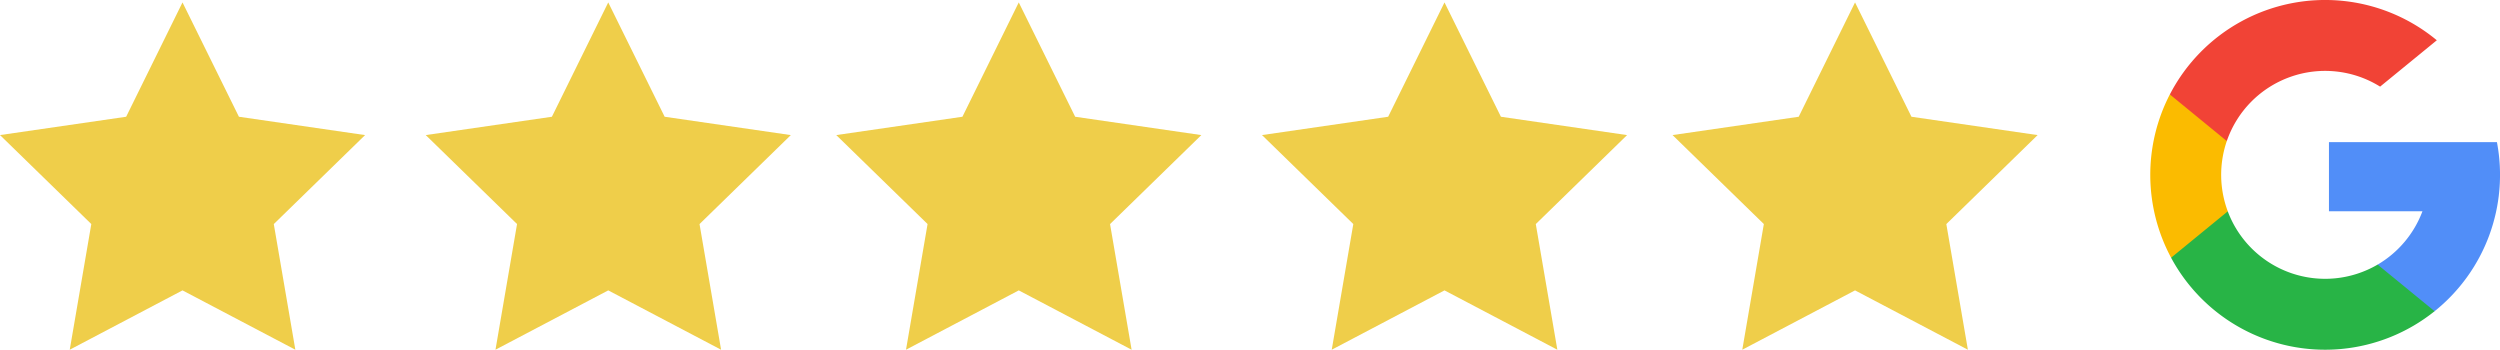 <svg xmlns="http://www.w3.org/2000/svg" width="138.354" height="19.354" viewBox="0 0 138.354 19.354"><g id="Group_4816" data-name="Group 4816" transform="translate(-816.412 -583.646)"><g id="Group_4709" data-name="Group 4709" transform="translate(816.412 583.646)" style="isolation: isolate"><g id="star_10_" data-name="star (10)" transform="translate(0 0.134)" style="mix-blend-mode: luminosity;isolation: isolate"><path id="star_10_2" data-name="star (10)" d="M10.1,1.318l3.122,6.327,6.982,1.015-5.052,4.924,1.193,6.954L10.1,17.254,3.86,20.537l1.193-6.954L0,8.659,6.982,7.645Z" transform="translate(0 -1.318)" fill="#efce4a"></path></g><g id="star_10_3" data-name="star (10)" transform="translate(23.561 0.134)" style="mix-blend-mode: luminosity;isolation: isolate"><path id="star_10_4" data-name="star (10)" d="M10.1,1.318l3.122,6.327,6.982,1.015-5.052,4.924,1.193,6.954L10.1,17.254,3.86,20.537l1.193-6.954L0,8.659,6.982,7.645Z" transform="translate(0 -1.318)" fill="#efce4a"></path></g><g id="star_10_5" data-name="star (10)" transform="translate(46.28 0.134)" style="mix-blend-mode: luminosity;isolation: isolate"><path id="star_10_6" data-name="star (10)" d="M10.1,1.318l3.122,6.327,6.982,1.015-5.052,4.924,1.193,6.954L10.1,17.254,3.86,20.537l1.193-6.954L0,8.659,6.982,7.645Z" transform="translate(0 -1.318)" fill="#efce4a"></path></g><g id="star_10_7" data-name="star (10)" transform="translate(69.841 0.134)" style="mix-blend-mode: luminosity;isolation: isolate"><path id="star_10_8" data-name="star (10)" d="M10.1,1.318l3.122,6.327,6.982,1.015-5.052,4.924,1.193,6.954L10.1,17.254,3.86,20.537l1.193-6.954L0,8.659,6.982,7.645Z" transform="translate(0 -1.318)" fill="#efce4a"></path></g><g id="star_10_9" data-name="star (10)" transform="translate(92.561 0.134)" style="mix-blend-mode: luminosity;isolation: isolate"><path id="star_10_10" data-name="star (10)" d="M10.1,1.318l3.122,6.327,6.982,1.015-5.052,4.924,1.193,6.954L10.1,17.254,3.86,20.537l1.193-6.954L0,8.659,6.982,7.645Z" transform="translate(0 -1.318)" fill="#efce4a"></path></g><g id="search_10_" data-name="search (10)" transform="translate(119)" style="mix-blend-mode: luminosity;isolation: isolate"><path id="Path_11614" data-name="Path 11614" d="M4.289,144.737l-.674,2.515-2.462.052a9.694,9.694,0,0,1-.071-9.036h0l2.192.4.96,2.179a5.775,5.775,0,0,0,.054,3.888Z" transform="translate(0 -133.041)" fill="#fbbb00"></path><path id="Path_11615" data-name="Path 11615" d="M270.923,208.176a9.673,9.673,0,0,1-3.45,9.354h0l-2.761-.141-.391-2.439A5.767,5.767,0,0,0,266.8,212h-5.174v-3.828h9.295Z" transform="translate(-251.738 -200.307)" fill="#518ef8"></path><path id="Path_11616" data-name="Path 11616" d="M45.09,314.936h0a9.68,9.68,0,0,1-14.582-2.96l3.136-2.567a5.755,5.755,0,0,0,8.293,2.947Z" transform="translate(-29.356 -297.713)" fill="#28b446"></path><path id="Path_11617" data-name="Path 11617" d="M43.4,2.228,40.261,4.794a5.754,5.754,0,0,0-8.484,3.013L28.625,5.227h0a9.679,9.679,0,0,1,14.772-3Z" transform="translate(-27.542)" fill="#f14336"></path></g></g></g></svg>